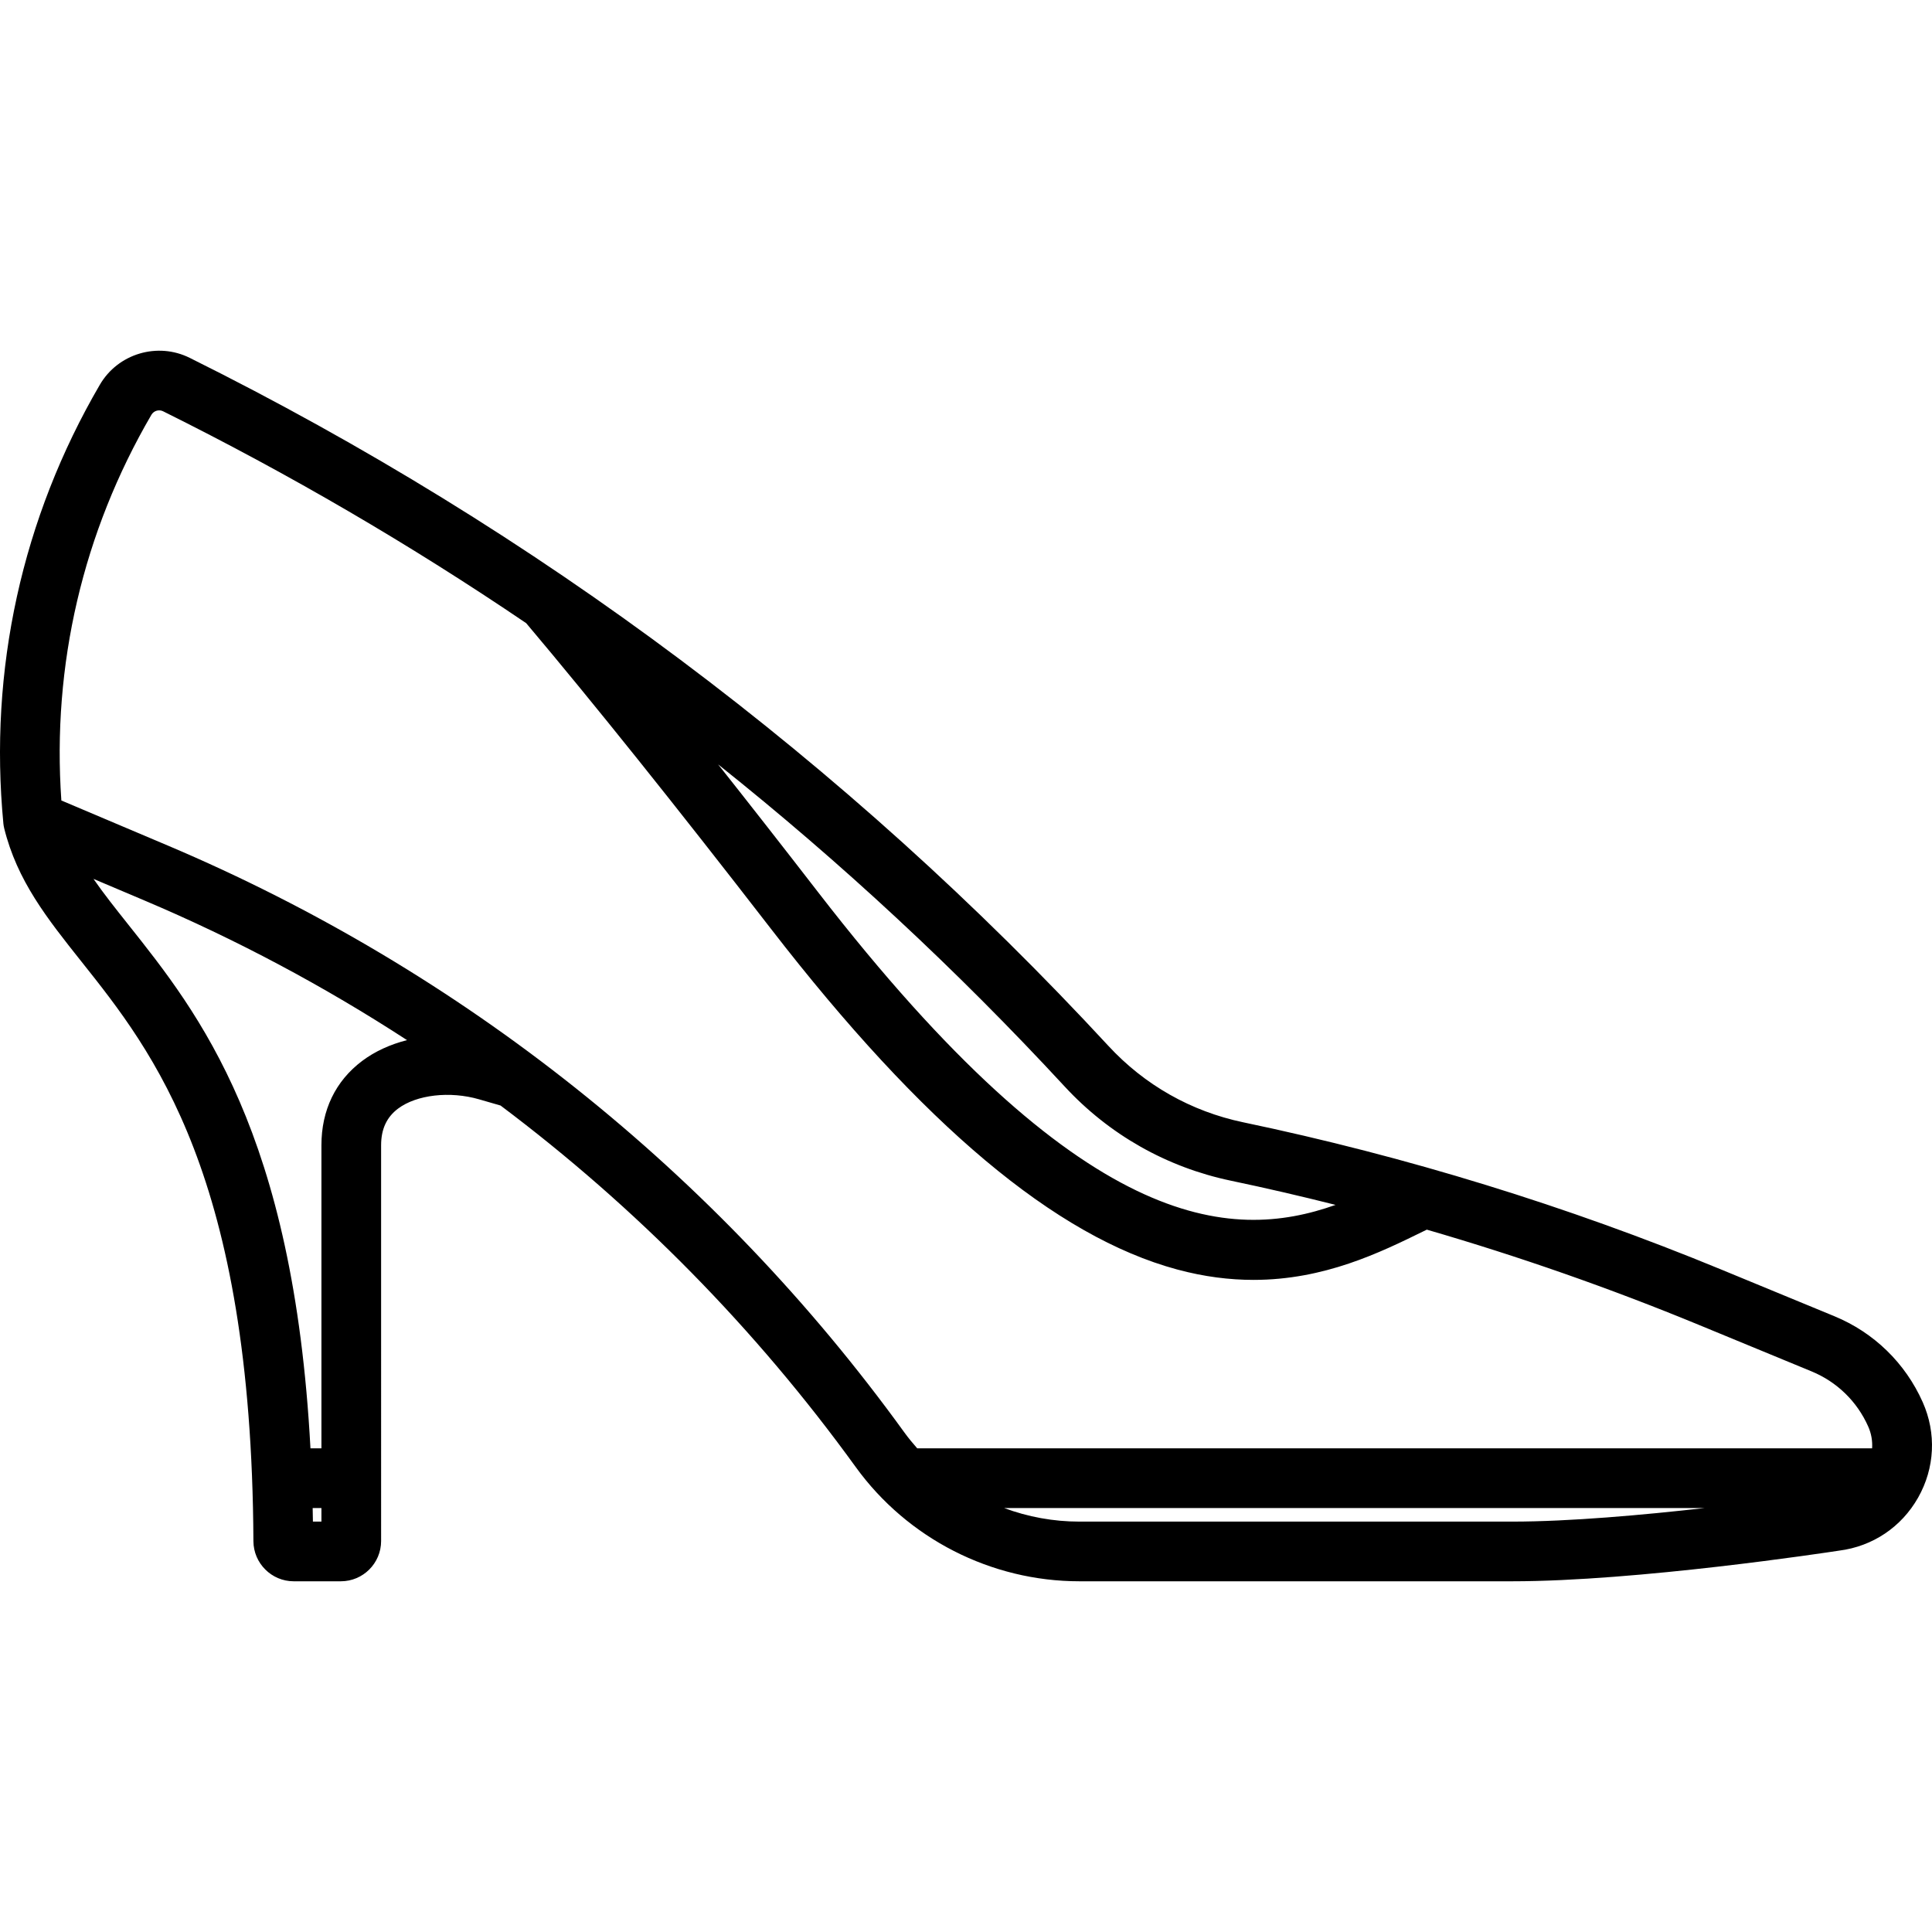 <?xml version="1.0" encoding="iso-8859-1"?>
<!-- Uploaded to: SVG Repo, www.svgrepo.com, Generator: SVG Repo Mixer Tools -->
<svg fill="#000000" height="800px" width="800px" version="1.1" id="Layer_1" xmlns="http://www.w3.org/2000/svg" xmlns:xlink="http://www.w3.org/1999/xlink" 
	 viewBox="0 0 512 512" xml:space="preserve">
<g>
	<g>
		<path d="M509.541,371.591c-4.611-10.364-12.924-18.453-23.409-22.779l-29.959-12.361c-40.842-16.85-83.476-29.983-126.718-39.033
			c-13.787-2.886-26.129-9.878-35.693-20.221C224.098,201.846,142.174,140.489,50.269,94.832
			c-8.545-4.244-19.001-1.115-23.808,7.126C5.832,137.322-3.007,177.555,0.902,218.308c0.037,0.387,0.107,0.766,0.198,1.137
			l-0.004,0.001c3.437,13.947,11.358,23.906,20.53,35.438c19.014,23.906,45.054,56.647,45.531,153.537
			c0.027,5.865,4.814,10.637,10.668,10.637l12.508-0.001c5.881,0,10.665-4.788,10.665-10.675V303.505
			c0-4.263,1.468-7.438,4.486-9.708c4.906-3.689,13.734-4.704,21.464-2.469l5.702,1.648c35.84,26.911,67.618,59.154,94.126,95.804
			c13.713,18.958,35.868,30.277,59.266,30.277h114.725c33.03,0,83.174-7.596,86.609-8.122c8.893-1.126,16.52-6.239,20.94-14.045
			C512.757,389.049,513.204,379.828,509.541,371.591z M282.148,287.936c11.806,12.769,27.044,21.402,44.066,24.965
			c9.275,1.941,18.52,4.086,27.726,6.408c-27.962,9.923-67.293,7.462-137.125-82.854c-9.301-12.029-18.14-23.328-26.504-33.881
			C222.911,228.552,253.583,257.039,282.148,287.936z M85.181,403.241l-2.256,0.001c-0.017-1.213-0.041-2.407-0.066-3.601h2.322
			V403.241z M95.979,281.155c-7.064,5.31-10.798,13.04-10.798,22.35v80.318h-2.906C77.79,300.1,52.732,268.583,34.005,245.037
			c-3.426-4.309-6.549-8.244-9.231-12.121l13.492,5.714c24.343,10.309,47.616,22.717,69.598,37.012
			C103.416,276.775,99.341,278.627,95.979,281.155z M400.766,403.242H286.041c-6.886,0-13.635-1.252-19.947-3.601h185.714
			C435.412,401.497,415.955,403.242,400.766,403.242z M496.13,383.823H243.073c-1.219-1.379-2.393-2.806-3.481-4.312
			C189.938,310.86,122.454,257.107,44.434,224.065L16.26,212.135c-2.509-35.833,5.703-71.075,23.862-102.207
			c0.627-1.077,1.994-1.487,3.108-0.931c33.46,16.623,65.568,35.371,96.218,56.15c17.857,21.177,39.667,48.411,64.851,80.983
			c40.247,52.054,75.454,81.587,107.63,90.289c7.227,1.954,13.969,2.765,20.26,2.765c18.802,0,33.57-7.251,45.136-12.928
			c0.27-0.133,0.528-0.257,0.796-0.388c24.453,7.102,48.538,15.521,72.016,25.207l29.959,12.361
			c6.714,2.77,12.037,7.95,14.99,14.586C495.919,379.887,496.256,381.869,496.13,383.823z"/>
	</g>
</g>
</svg>